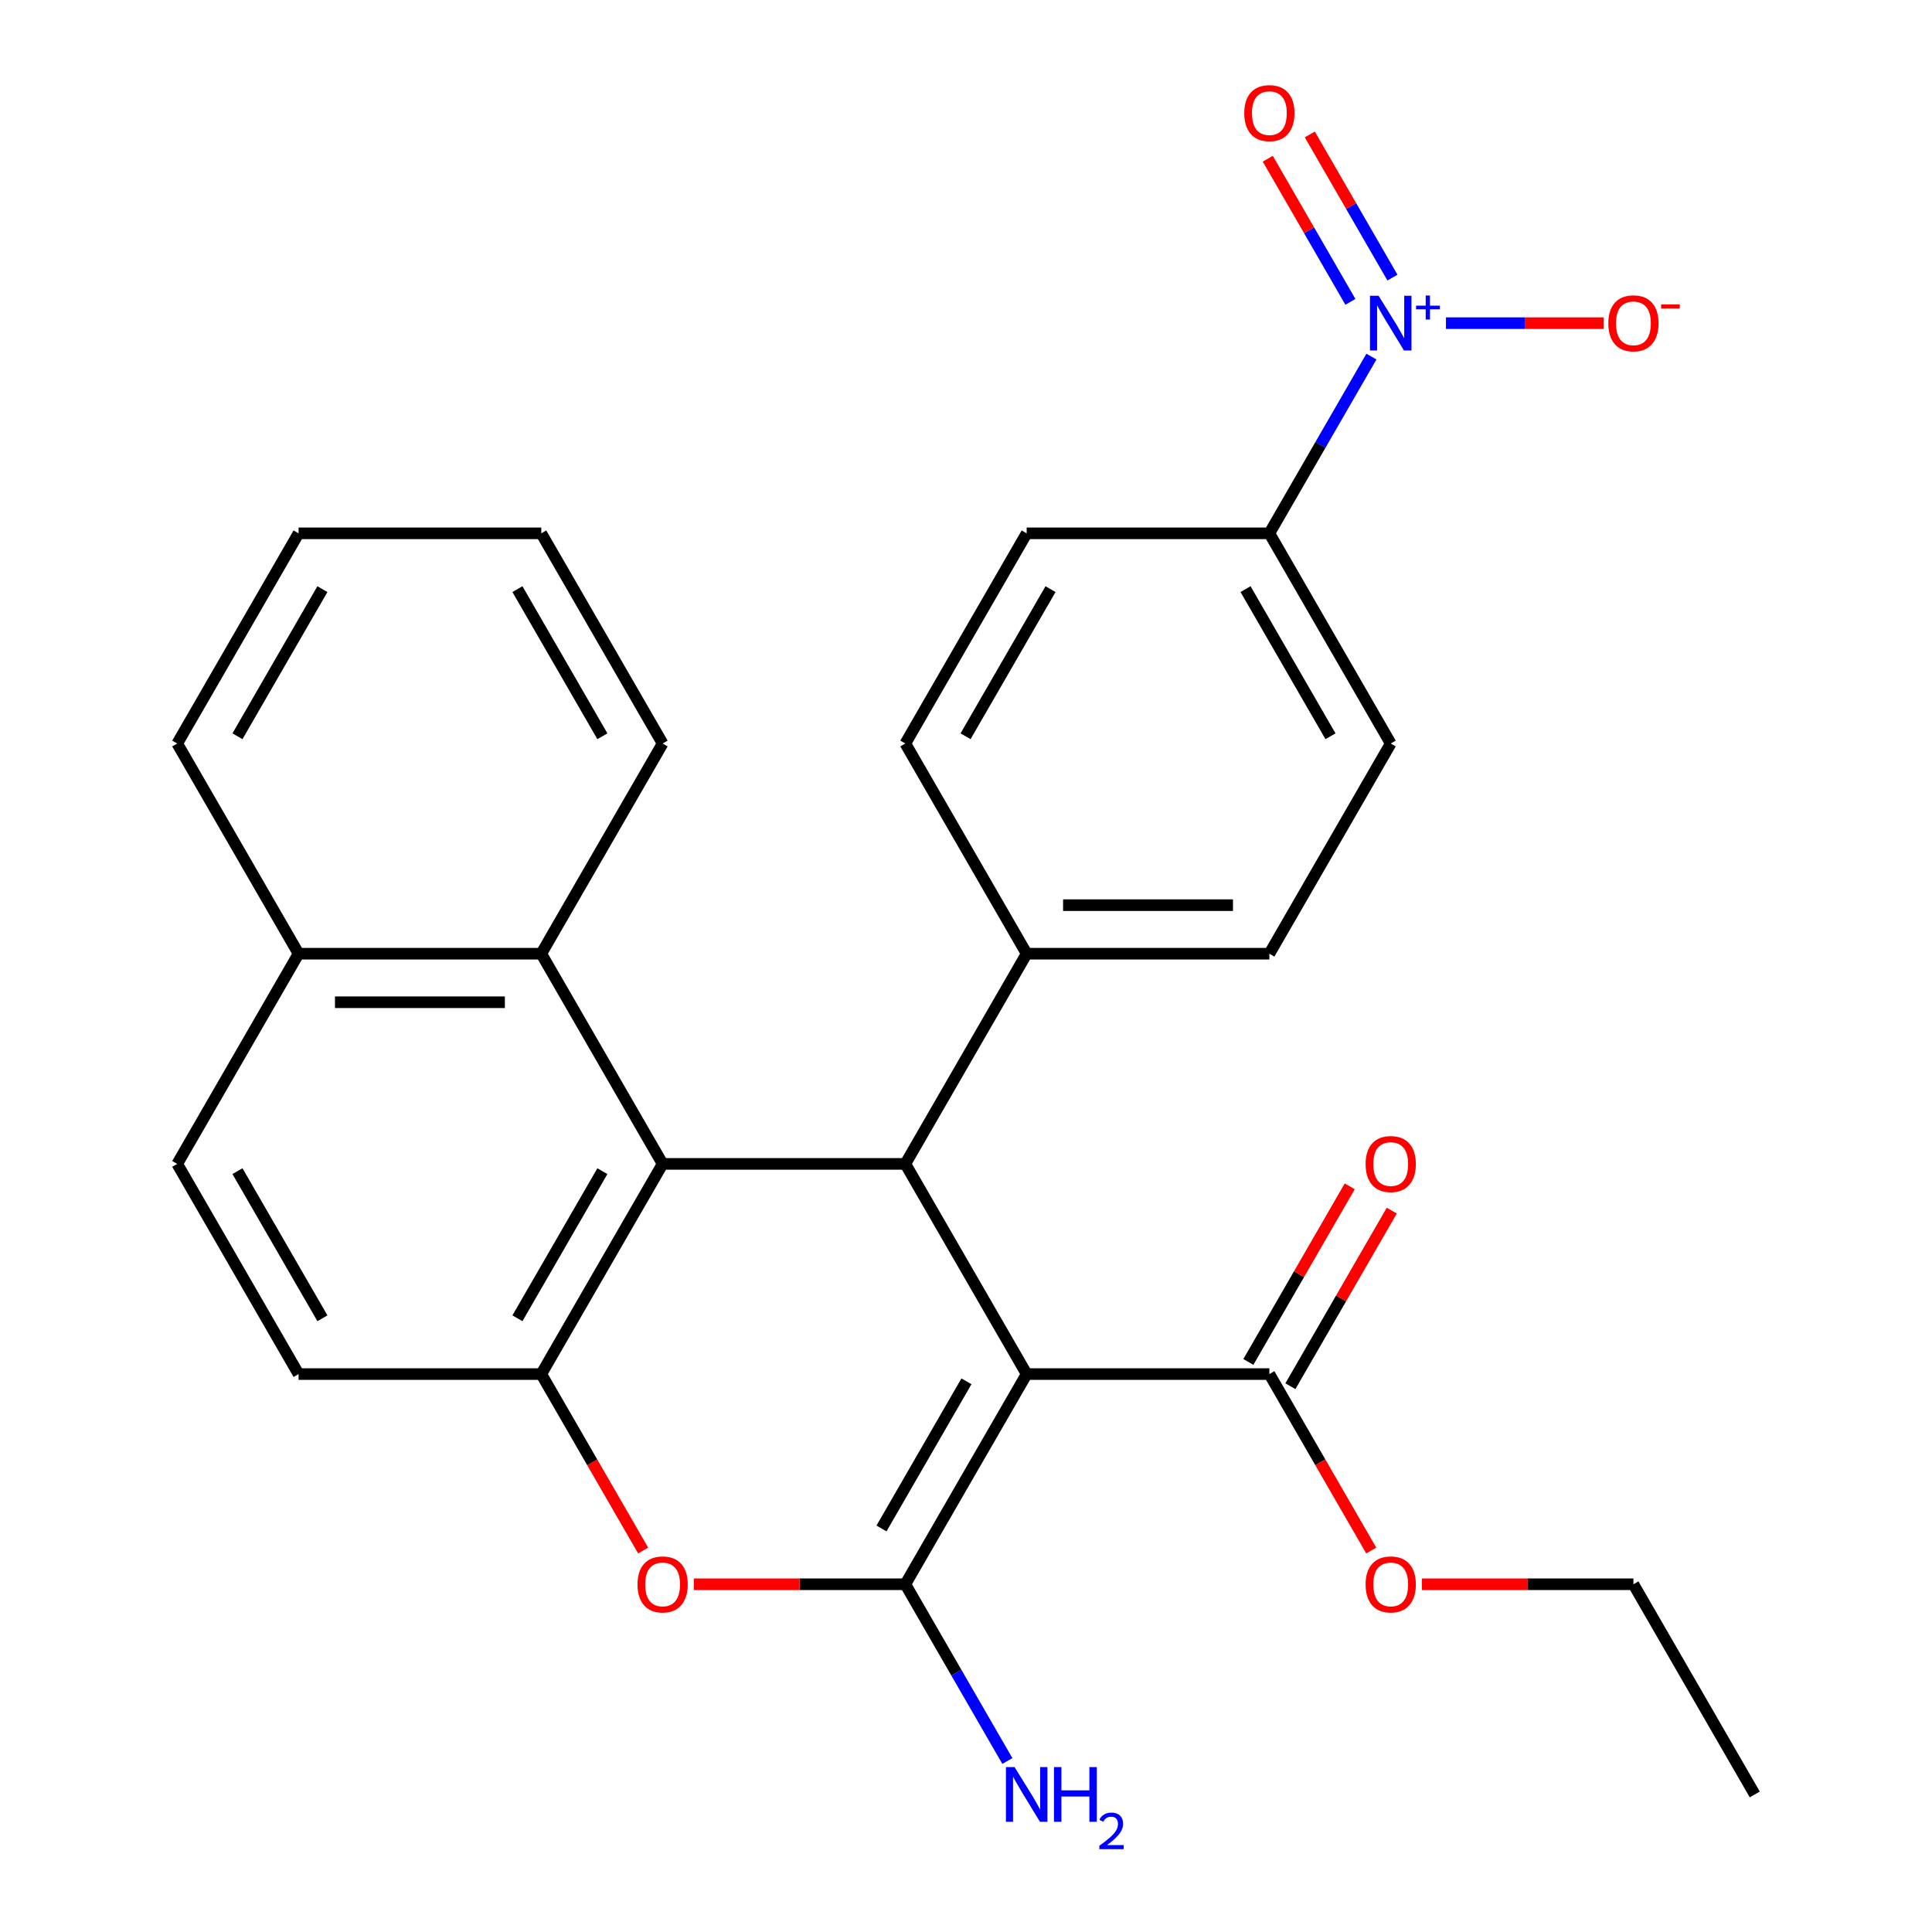 <?xml version='1.0' encoding='iso-8859-1'?>
<svg version='1.1' baseProfile='full'
              xmlns='http://www.w3.org/2000/svg'
                      xmlns:rdkit='http://www.rdkit.org/xml'
                      xmlns:xlink='http://www.w3.org/1999/xlink'
                  xml:space='preserve'
width='1000px' height='1000px' viewBox='0 0 1000 1000'>
<!-- END OF HEADER -->
<rect style='opacity:1.0;fill:#FFFFFF;stroke:none' width='1000' height='1000' x='0' y='0'> </rect>
<path class='bond-0' d='M 531.405,711.219 L 468.595,820.011' style='fill:none;fill-rule:evenodd;stroke:#000000;stroke-width:6px;stroke-linecap:butt;stroke-linejoin:miter;stroke-opacity:1' />
<path class='bond-0' d='M 500.225,714.976 L 456.258,791.13' style='fill:none;fill-rule:evenodd;stroke:#000000;stroke-width:6px;stroke-linecap:butt;stroke-linejoin:miter;stroke-opacity:1' />
<path class='bond-1' d='M 531.405,711.219 L 468.595,602.428' style='fill:none;fill-rule:evenodd;stroke:#000000;stroke-width:6px;stroke-linecap:butt;stroke-linejoin:miter;stroke-opacity:1' />
<path class='bond-6' d='M 531.405,711.219 L 657.027,711.219' style='fill:none;fill-rule:evenodd;stroke:#000000;stroke-width:6px;stroke-linecap:butt;stroke-linejoin:miter;stroke-opacity:1' />
<path class='bond-3' d='M 468.595,820.011 L 413.854,820.011' style='fill:none;fill-rule:evenodd;stroke:#000000;stroke-width:6px;stroke-linecap:butt;stroke-linejoin:miter;stroke-opacity:1' />
<path class='bond-3' d='M 413.854,820.011 L 359.114,820.011' style='fill:none;fill-rule:evenodd;stroke:#FF0000;stroke-width:6px;stroke-linecap:butt;stroke-linejoin:miter;stroke-opacity:1' />
<path class='bond-13' d='M 468.595,820.011 L 495.006,865.756' style='fill:none;fill-rule:evenodd;stroke:#000000;stroke-width:6px;stroke-linecap:butt;stroke-linejoin:miter;stroke-opacity:1' />
<path class='bond-13' d='M 495.006,865.756 L 521.417,911.501' style='fill:none;fill-rule:evenodd;stroke:#0000FF;stroke-width:6px;stroke-linecap:butt;stroke-linejoin:miter;stroke-opacity:1' />
<path class='bond-2' d='M 468.595,602.428 L 342.973,602.428' style='fill:none;fill-rule:evenodd;stroke:#000000;stroke-width:6px;stroke-linecap:butt;stroke-linejoin:miter;stroke-opacity:1' />
<path class='bond-9' d='M 468.595,602.428 L 531.405,493.637' style='fill:none;fill-rule:evenodd;stroke:#000000;stroke-width:6px;stroke-linecap:butt;stroke-linejoin:miter;stroke-opacity:1' />
<path class='bond-5' d='M 342.973,602.428 L 280.163,711.219' style='fill:none;fill-rule:evenodd;stroke:#000000;stroke-width:6px;stroke-linecap:butt;stroke-linejoin:miter;stroke-opacity:1' />
<path class='bond-5' d='M 311.793,606.185 L 267.826,682.339' style='fill:none;fill-rule:evenodd;stroke:#000000;stroke-width:6px;stroke-linecap:butt;stroke-linejoin:miter;stroke-opacity:1' />
<path class='bond-7' d='M 342.973,602.428 L 280.163,493.637' style='fill:none;fill-rule:evenodd;stroke:#000000;stroke-width:6px;stroke-linecap:butt;stroke-linejoin:miter;stroke-opacity:1' />
<path class='bond-28' d='M 332.892,802.55 L 306.528,756.885' style='fill:none;fill-rule:evenodd;stroke:#FF0000;stroke-width:6px;stroke-linecap:butt;stroke-linejoin:miter;stroke-opacity:1' />
<path class='bond-28' d='M 306.528,756.885 L 280.163,711.219' style='fill:none;fill-rule:evenodd;stroke:#000000;stroke-width:6px;stroke-linecap:butt;stroke-linejoin:miter;stroke-opacity:1' />
<path class='bond-4' d='M 709.849,184.564 L 683.438,230.309' style='fill:none;fill-rule:evenodd;stroke:#0000FF;stroke-width:6px;stroke-linecap:butt;stroke-linejoin:miter;stroke-opacity:1' />
<path class='bond-4' d='M 683.438,230.309 L 657.027,276.054' style='fill:none;fill-rule:evenodd;stroke:#000000;stroke-width:6px;stroke-linecap:butt;stroke-linejoin:miter;stroke-opacity:1' />
<path class='bond-10' d='M 748.423,167.263 L 789.228,167.263' style='fill:none;fill-rule:evenodd;stroke:#0000FF;stroke-width:6px;stroke-linecap:butt;stroke-linejoin:miter;stroke-opacity:1' />
<path class='bond-10' d='M 789.228,167.263 L 830.033,167.263' style='fill:none;fill-rule:evenodd;stroke:#FF0000;stroke-width:6px;stroke-linecap:butt;stroke-linejoin:miter;stroke-opacity:1' />
<path class='bond-11' d='M 720.728,143.681 L 699.34,106.637' style='fill:none;fill-rule:evenodd;stroke:#0000FF;stroke-width:6px;stroke-linecap:butt;stroke-linejoin:miter;stroke-opacity:1' />
<path class='bond-11' d='M 699.34,106.637 L 677.952,69.592' style='fill:none;fill-rule:evenodd;stroke:#FF0000;stroke-width:6px;stroke-linecap:butt;stroke-linejoin:miter;stroke-opacity:1' />
<path class='bond-11' d='M 698.97,156.244 L 677.582,119.199' style='fill:none;fill-rule:evenodd;stroke:#0000FF;stroke-width:6px;stroke-linecap:butt;stroke-linejoin:miter;stroke-opacity:1' />
<path class='bond-11' d='M 677.582,119.199 L 656.194,82.154' style='fill:none;fill-rule:evenodd;stroke:#FF0000;stroke-width:6px;stroke-linecap:butt;stroke-linejoin:miter;stroke-opacity:1' />
<path class='bond-12' d='M 280.163,711.219 L 154.541,711.219' style='fill:none;fill-rule:evenodd;stroke:#000000;stroke-width:6px;stroke-linecap:butt;stroke-linejoin:miter;stroke-opacity:1' />
<path class='bond-14' d='M 667.906,717.5 L 694.144,672.055' style='fill:none;fill-rule:evenodd;stroke:#000000;stroke-width:6px;stroke-linecap:butt;stroke-linejoin:miter;stroke-opacity:1' />
<path class='bond-14' d='M 694.144,672.055 L 720.382,626.61' style='fill:none;fill-rule:evenodd;stroke:#FF0000;stroke-width:6px;stroke-linecap:butt;stroke-linejoin:miter;stroke-opacity:1' />
<path class='bond-14' d='M 646.148,704.938 L 672.385,659.493' style='fill:none;fill-rule:evenodd;stroke:#000000;stroke-width:6px;stroke-linecap:butt;stroke-linejoin:miter;stroke-opacity:1' />
<path class='bond-14' d='M 672.385,659.493 L 698.623,614.048' style='fill:none;fill-rule:evenodd;stroke:#FF0000;stroke-width:6px;stroke-linecap:butt;stroke-linejoin:miter;stroke-opacity:1' />
<path class='bond-21' d='M 657.027,711.219 L 683.392,756.885' style='fill:none;fill-rule:evenodd;stroke:#000000;stroke-width:6px;stroke-linecap:butt;stroke-linejoin:miter;stroke-opacity:1' />
<path class='bond-21' d='M 683.392,756.885 L 709.756,802.55' style='fill:none;fill-rule:evenodd;stroke:#FF0000;stroke-width:6px;stroke-linecap:butt;stroke-linejoin:miter;stroke-opacity:1' />
<path class='bond-15' d='M 280.163,493.637 L 154.541,493.637' style='fill:none;fill-rule:evenodd;stroke:#000000;stroke-width:6px;stroke-linecap:butt;stroke-linejoin:miter;stroke-opacity:1' />
<path class='bond-15' d='M 261.319,518.761 L 173.385,518.761' style='fill:none;fill-rule:evenodd;stroke:#000000;stroke-width:6px;stroke-linecap:butt;stroke-linejoin:miter;stroke-opacity:1' />
<path class='bond-22' d='M 280.163,493.637 L 342.973,384.846' style='fill:none;fill-rule:evenodd;stroke:#000000;stroke-width:6px;stroke-linecap:butt;stroke-linejoin:miter;stroke-opacity:1' />
<path class='bond-8' d='M 657.027,276.054 L 719.837,384.846' style='fill:none;fill-rule:evenodd;stroke:#000000;stroke-width:6px;stroke-linecap:butt;stroke-linejoin:miter;stroke-opacity:1' />
<path class='bond-8' d='M 644.69,304.935 L 688.657,381.089' style='fill:none;fill-rule:evenodd;stroke:#000000;stroke-width:6px;stroke-linecap:butt;stroke-linejoin:miter;stroke-opacity:1' />
<path class='bond-29' d='M 657.027,276.054 L 531.405,276.054' style='fill:none;fill-rule:evenodd;stroke:#000000;stroke-width:6px;stroke-linecap:butt;stroke-linejoin:miter;stroke-opacity:1' />
<path class='bond-18' d='M 531.405,493.637 L 468.595,384.846' style='fill:none;fill-rule:evenodd;stroke:#000000;stroke-width:6px;stroke-linecap:butt;stroke-linejoin:miter;stroke-opacity:1' />
<path class='bond-19' d='M 531.405,493.637 L 657.027,493.637' style='fill:none;fill-rule:evenodd;stroke:#000000;stroke-width:6px;stroke-linecap:butt;stroke-linejoin:miter;stroke-opacity:1' />
<path class='bond-19' d='M 550.249,468.513 L 638.183,468.513' style='fill:none;fill-rule:evenodd;stroke:#000000;stroke-width:6px;stroke-linecap:butt;stroke-linejoin:miter;stroke-opacity:1' />
<path class='bond-30' d='M 154.541,711.219 L 91.731,602.428' style='fill:none;fill-rule:evenodd;stroke:#000000;stroke-width:6px;stroke-linecap:butt;stroke-linejoin:miter;stroke-opacity:1' />
<path class='bond-30' d='M 166.878,682.339 L 122.911,606.185' style='fill:none;fill-rule:evenodd;stroke:#000000;stroke-width:6px;stroke-linecap:butt;stroke-linejoin:miter;stroke-opacity:1' />
<path class='bond-20' d='M 154.541,493.637 L 91.731,602.428' style='fill:none;fill-rule:evenodd;stroke:#000000;stroke-width:6px;stroke-linecap:butt;stroke-linejoin:miter;stroke-opacity:1' />
<path class='bond-23' d='M 154.541,493.637 L 91.731,384.846' style='fill:none;fill-rule:evenodd;stroke:#000000;stroke-width:6px;stroke-linecap:butt;stroke-linejoin:miter;stroke-opacity:1' />
<path class='bond-16' d='M 531.405,276.054 L 468.595,384.846' style='fill:none;fill-rule:evenodd;stroke:#000000;stroke-width:6px;stroke-linecap:butt;stroke-linejoin:miter;stroke-opacity:1' />
<path class='bond-16' d='M 543.742,304.935 L 499.775,381.089' style='fill:none;fill-rule:evenodd;stroke:#000000;stroke-width:6px;stroke-linecap:butt;stroke-linejoin:miter;stroke-opacity:1' />
<path class='bond-17' d='M 719.837,384.846 L 657.027,493.637' style='fill:none;fill-rule:evenodd;stroke:#000000;stroke-width:6px;stroke-linecap:butt;stroke-linejoin:miter;stroke-opacity:1' />
<path class='bond-24' d='M 735.978,820.011 L 790.718,820.011' style='fill:none;fill-rule:evenodd;stroke:#FF0000;stroke-width:6px;stroke-linecap:butt;stroke-linejoin:miter;stroke-opacity:1' />
<path class='bond-24' d='M 790.718,820.011 L 845.459,820.011' style='fill:none;fill-rule:evenodd;stroke:#000000;stroke-width:6px;stroke-linecap:butt;stroke-linejoin:miter;stroke-opacity:1' />
<path class='bond-25' d='M 342.973,384.846 L 280.163,276.054' style='fill:none;fill-rule:evenodd;stroke:#000000;stroke-width:6px;stroke-linecap:butt;stroke-linejoin:miter;stroke-opacity:1' />
<path class='bond-25' d='M 311.793,381.089 L 267.826,304.935' style='fill:none;fill-rule:evenodd;stroke:#000000;stroke-width:6px;stroke-linecap:butt;stroke-linejoin:miter;stroke-opacity:1' />
<path class='bond-31' d='M 91.731,384.846 L 154.541,276.054' style='fill:none;fill-rule:evenodd;stroke:#000000;stroke-width:6px;stroke-linecap:butt;stroke-linejoin:miter;stroke-opacity:1' />
<path class='bond-31' d='M 122.911,381.089 L 166.878,304.935' style='fill:none;fill-rule:evenodd;stroke:#000000;stroke-width:6px;stroke-linecap:butt;stroke-linejoin:miter;stroke-opacity:1' />
<path class='bond-26' d='M 845.459,820.011 L 908.269,928.802' style='fill:none;fill-rule:evenodd;stroke:#000000;stroke-width:6px;stroke-linecap:butt;stroke-linejoin:miter;stroke-opacity:1' />
<path class='bond-27' d='M 280.163,276.054 L 154.541,276.054' style='fill:none;fill-rule:evenodd;stroke:#000000;stroke-width:6px;stroke-linecap:butt;stroke-linejoin:miter;stroke-opacity:1' />
<path  class='atom-4' d='M 329.973 820.091
Q 329.973 813.291, 333.333 809.491
Q 336.693 805.691, 342.973 805.691
Q 349.253 805.691, 352.613 809.491
Q 355.973 813.291, 355.973 820.091
Q 355.973 826.971, 352.573 830.891
Q 349.173 834.771, 342.973 834.771
Q 336.733 834.771, 333.333 830.891
Q 329.973 827.011, 329.973 820.091
M 342.973 831.571
Q 347.293 831.571, 349.613 828.691
Q 351.973 825.771, 351.973 820.091
Q 351.973 814.531, 349.613 811.731
Q 347.293 808.891, 342.973 808.891
Q 338.653 808.891, 336.293 811.691
Q 333.973 814.491, 333.973 820.091
Q 333.973 825.811, 336.293 828.691
Q 338.653 831.571, 342.973 831.571
' fill='#FF0000'/>
<path  class='atom-5' d='M 713.577 153.103
L 722.857 168.103
Q 723.777 169.583, 725.257 172.263
Q 726.737 174.943, 726.817 175.103
L 726.817 153.103
L 730.577 153.103
L 730.577 181.423
L 726.697 181.423
L 716.737 165.023
Q 715.577 163.103, 714.337 160.903
Q 713.137 158.703, 712.777 158.023
L 712.777 181.423
L 709.097 181.423
L 709.097 153.103
L 713.577 153.103
' fill='#0000FF'/>
<path  class='atom-5' d='M 732.953 158.208
L 737.943 158.208
L 737.943 152.954
L 740.161 152.954
L 740.161 158.208
L 745.282 158.208
L 745.282 160.109
L 740.161 160.109
L 740.161 165.389
L 737.943 165.389
L 737.943 160.109
L 732.953 160.109
L 732.953 158.208
' fill='#0000FF'/>
<path  class='atom-11' d='M 832.459 167.343
Q 832.459 160.543, 835.819 156.743
Q 839.179 152.943, 845.459 152.943
Q 851.739 152.943, 855.099 156.743
Q 858.459 160.543, 858.459 167.343
Q 858.459 174.223, 855.059 178.143
Q 851.659 182.023, 845.459 182.023
Q 839.219 182.023, 835.819 178.143
Q 832.459 174.263, 832.459 167.343
M 845.459 178.823
Q 849.779 178.823, 852.099 175.943
Q 854.459 173.023, 854.459 167.343
Q 854.459 161.783, 852.099 158.983
Q 849.779 156.143, 845.459 156.143
Q 841.139 156.143, 838.779 158.943
Q 836.459 161.743, 836.459 167.343
Q 836.459 173.063, 838.779 175.943
Q 841.139 178.823, 845.459 178.823
' fill='#FF0000'/>
<path  class='atom-11' d='M 859.779 157.565
L 869.467 157.565
L 869.467 159.677
L 859.779 159.677
L 859.779 157.565
' fill='#FF0000'/>
<path  class='atom-12' d='M 644.027 58.552
Q 644.027 51.752, 647.387 47.952
Q 650.747 44.152, 657.027 44.152
Q 663.307 44.152, 666.667 47.952
Q 670.027 51.752, 670.027 58.552
Q 670.027 65.432, 666.627 69.352
Q 663.227 73.232, 657.027 73.232
Q 650.787 73.232, 647.387 69.352
Q 644.027 65.472, 644.027 58.552
M 657.027 70.032
Q 661.347 70.032, 663.667 67.152
Q 666.027 64.232, 666.027 58.552
Q 666.027 52.992, 663.667 50.192
Q 661.347 47.352, 657.027 47.352
Q 652.707 47.352, 650.347 50.152
Q 648.027 52.952, 648.027 58.552
Q 648.027 64.272, 650.347 67.152
Q 652.707 70.032, 657.027 70.032
' fill='#FF0000'/>
<path  class='atom-14' d='M 525.145 914.642
L 534.425 929.642
Q 535.345 931.122, 536.825 933.802
Q 538.305 936.482, 538.385 936.642
L 538.385 914.642
L 542.145 914.642
L 542.145 942.962
L 538.265 942.962
L 528.305 926.562
Q 527.145 924.642, 525.905 922.442
Q 524.705 920.242, 524.345 919.562
L 524.345 942.962
L 520.665 942.962
L 520.665 914.642
L 525.145 914.642
' fill='#0000FF'/>
<path  class='atom-14' d='M 545.545 914.642
L 549.385 914.642
L 549.385 926.682
L 563.865 926.682
L 563.865 914.642
L 567.705 914.642
L 567.705 942.962
L 563.865 942.962
L 563.865 929.882
L 549.385 929.882
L 549.385 942.962
L 545.545 942.962
L 545.545 914.642
' fill='#0000FF'/>
<path  class='atom-14' d='M 569.078 941.968
Q 569.765 940.2, 571.401 939.223
Q 573.038 938.22, 575.309 938.22
Q 578.133 938.22, 579.717 939.751
Q 581.301 941.282, 581.301 944.001
Q 581.301 946.773, 579.242 949.36
Q 577.209 951.948, 572.985 955.01
L 581.618 955.01
L 581.618 957.122
L 569.025 957.122
L 569.025 955.353
Q 572.51 952.872, 574.569 951.024
Q 576.655 949.176, 577.658 947.512
Q 578.661 945.849, 578.661 944.133
Q 578.661 942.338, 577.764 941.335
Q 576.866 940.332, 575.309 940.332
Q 573.804 940.332, 572.801 940.939
Q 571.797 941.546, 571.085 942.892
L 569.078 941.968
' fill='#0000FF'/>
<path  class='atom-15' d='M 706.837 602.508
Q 706.837 595.708, 710.197 591.908
Q 713.557 588.108, 719.837 588.108
Q 726.117 588.108, 729.477 591.908
Q 732.837 595.708, 732.837 602.508
Q 732.837 609.388, 729.437 613.308
Q 726.037 617.188, 719.837 617.188
Q 713.597 617.188, 710.197 613.308
Q 706.837 609.428, 706.837 602.508
M 719.837 613.988
Q 724.157 613.988, 726.477 611.108
Q 728.837 608.188, 728.837 602.508
Q 728.837 596.948, 726.477 594.148
Q 724.157 591.308, 719.837 591.308
Q 715.517 591.308, 713.157 594.108
Q 710.837 596.908, 710.837 602.508
Q 710.837 608.228, 713.157 611.108
Q 715.517 613.988, 719.837 613.988
' fill='#FF0000'/>
<path  class='atom-22' d='M 706.837 820.091
Q 706.837 813.291, 710.197 809.491
Q 713.557 805.691, 719.837 805.691
Q 726.117 805.691, 729.477 809.491
Q 732.837 813.291, 732.837 820.091
Q 732.837 826.971, 729.437 830.891
Q 726.037 834.771, 719.837 834.771
Q 713.597 834.771, 710.197 830.891
Q 706.837 827.011, 706.837 820.091
M 719.837 831.571
Q 724.157 831.571, 726.477 828.691
Q 728.837 825.771, 728.837 820.091
Q 728.837 814.531, 726.477 811.731
Q 724.157 808.891, 719.837 808.891
Q 715.517 808.891, 713.157 811.691
Q 710.837 814.491, 710.837 820.091
Q 710.837 825.811, 713.157 828.691
Q 715.517 831.571, 719.837 831.571
' fill='#FF0000'/>
</svg>
